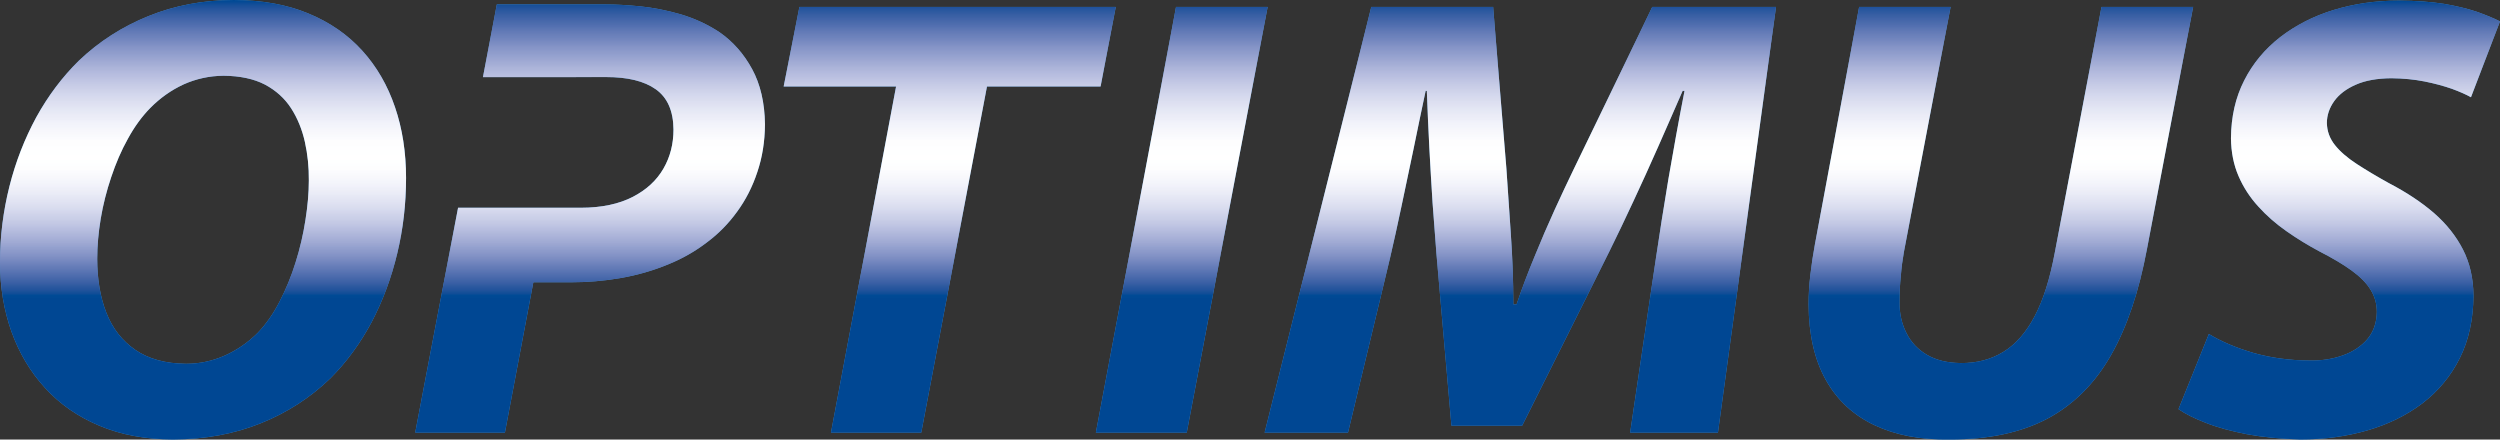<?xml version="1.0" encoding="UTF-8" standalone="no"?>
<svg
   xmlns:dc="http://purl.org/dc/elements/1.1/"
   xmlns:cc="http://creativecommons.org/ns#"
   xmlns:rdf="http://www.w3.org/1999/02/22-rdf-syntax-ns#"
   xmlns:svg="http://www.w3.org/2000/svg"
   xmlns="http://www.w3.org/2000/svg"
   xmlns:xlink="http://www.w3.org/1999/xlink"
   id="svg3368"
   version="1.2"
   viewBox="0 0 533.727 93.834"
   height="93.834pt"
   width="533.727pt">
  <rect x="0" y="0" width="533.727" height="93.834" fill="#333333" stroke="none"/>
  <defs
     id="defs3357">
    <clipPath
       id="clip1">
      <path
         id="path2993"
         d="m 157,217 h 535 v 95 H 157 Z m 0,0" />
    </clipPath>
    <clipPath
       id="clip2">
      <path
         id="path2996"
         d="m 189.113,220.945 c -5.633,2.266 -10.57,5.438 -14.848,9.5 -3.555,3.488 -6.605,7.547 -9.121,12.109 -2.484,4.59 -4.406,9.5 -5.727,14.754 -1.32,5.254 -2.012,10.629 -2.012,16.168 0,5.312 0.816,10.254 2.449,14.844 1.637,4.562 4.027,8.59 7.176,12.02 3.145,3.457 7.012,6.133 11.574,8.051 4.594,1.949 9.848,2.926 15.727,2.953 6.828,-0.027 13.086,-1.191 18.719,-3.457 5.66,-2.266 10.598,-5.473 14.879,-9.594 3.457,-3.457 6.383,-7.453 8.805,-11.984 2.391,-4.562 4.215,-9.438 5.473,-14.656 1.262,-5.223 1.887,-10.602 1.887,-16.137 0,-5.477 -0.785,-10.539 -2.359,-15.133 -1.57,-4.625 -3.898,-8.648 -6.98,-12.047 -3.113,-3.43 -6.953,-6.07 -11.547,-7.957 -4.559,-1.891 -9.875,-2.832 -15.914,-2.863 -6.512,0.031 -12.582,1.164 -18.18,3.43 m -2.801,71.277 c -2.797,-1.918 -4.875,-4.562 -6.195,-7.926 -1.324,-3.367 -1.953,-7.203 -1.953,-11.512 0,-2.742 0.254,-5.633 0.754,-8.621 0.504,-2.988 1.258,-5.945 2.234,-8.84 0.977,-2.922 2.141,-5.66 3.555,-8.18 1.387,-2.547 2.988,-4.746 4.781,-6.574 2.109,-2.137 4.465,-3.805 7.109,-5.031 2.645,-1.191 5.504,-1.824 8.523,-1.855 3.523,0.031 6.48,0.664 8.84,1.887 2.359,1.258 4.211,2.926 5.598,5.066 1.355,2.105 2.328,4.496 2.926,7.137 0.598,2.676 0.883,5.445 0.852,8.309 0,2.609 -0.254,5.441 -0.727,8.426 -0.469,3.023 -1.16,6.039 -2.105,9.031 -0.914,2.984 -2.078,5.785 -3.43,8.398 -1.352,2.609 -2.895,4.809 -4.652,6.637 -2.109,2.105 -4.469,3.711 -7.078,4.875 -2.582,1.133 -5.316,1.73 -8.18,1.73 -4.434,-0.031 -8.051,-1.039 -10.852,-2.957 m 469.273,-72.57 c -4.309,1.324 -8.113,3.273 -11.383,5.789 -3.273,2.547 -5.855,5.629 -7.68,9.246 -1.855,3.621 -2.793,7.742 -2.828,12.332 0.035,2.961 0.566,5.664 1.602,8.055 1.039,2.422 2.457,4.594 4.246,6.543 1.762,1.949 3.777,3.711 6.039,5.285 2.238,1.57 4.562,2.988 6.984,4.277 2.77,1.414 5.066,2.77 6.891,4.09 1.824,1.32 3.176,2.672 4.055,4.117 0.883,1.418 1.324,2.988 1.324,4.723 -0.031,2.324 -0.727,4.277 -2.047,5.848 -1.348,1.543 -3.113,2.703 -5.285,3.461 -2.168,0.754 -4.559,1.133 -7.105,1.066 -4.215,-0.027 -8.148,-0.566 -11.832,-1.602 -3.645,-1.07 -6.852,-2.391 -9.59,-4.059 l -6.48,16.039 c 1.445,1.008 3.395,1.988 5.852,2.93 2.453,0.977 5.383,1.766 8.746,2.422 3.395,0.629 7.199,1.008 11.414,1.129 5.098,0 9.879,-0.656 14.312,-1.945 4.434,-1.293 8.367,-3.211 11.766,-5.789 3.367,-2.582 6.039,-5.785 7.957,-9.625 1.922,-3.836 2.895,-8.305 2.926,-13.367 -0.031,-3.652 -0.754,-6.891 -2.234,-9.816 -1.477,-2.891 -3.551,-5.504 -6.227,-7.832 -2.707,-2.328 -5.91,-4.438 -9.594,-6.355 -2.609,-1.445 -4.875,-2.801 -6.859,-4.09 -1.977,-1.289 -3.551,-2.641 -4.652,-4.027 -1.133,-1.414 -1.695,-2.984 -1.73,-4.715 0,-1.668 0.535,-3.242 1.574,-4.688 1.035,-1.445 2.578,-2.609 4.59,-3.492 2.047,-0.914 4.594,-1.355 7.613,-1.383 2.52,0.027 4.875,0.254 7.078,0.691 2.199,0.441 4.152,0.977 5.852,1.574 1.695,0.625 3.051,1.227 4.055,1.793 l 6.199,-16.199 c -1.355,-0.691 -2.992,-1.355 -4.941,-2.047 -1.949,-0.66 -4.309,-1.227 -7.012,-1.695 -2.734,-0.441 -5.949,-0.664 -9.625,-0.695 -4.973,0 -9.66,0.695 -13.969,2.012 m -392.113,-1.195 -2.965,15.527 h 13.652 l 12.621,-0.016 c 4.594,-0.008 8.148,0.848 10.629,2.609 2.484,1.762 3.746,4.625 3.777,8.586 0,3.055 -0.691,5.82 -2.141,8.336 -1.445,2.516 -3.617,4.527 -6.539,6.039 -2.93,1.512 -6.637,2.328 -11.137,2.328 h -26.172 l -9.152,48.004 h 19.156 l 6.066,-32.09 h 7.961 c 3.59,0 7.176,-0.293 10.699,-0.91 3.492,-0.609 6.855,-1.57 10,-2.859 3.145,-1.258 6.008,-2.898 8.523,-4.848 2.359,-1.762 4.469,-3.898 6.293,-6.414 1.855,-2.52 3.301,-5.348 4.34,-8.492 1.07,-3.148 1.605,-6.543 1.637,-10.195 -0.062,-4.621 -0.977,-8.555 -2.738,-11.793 -1.762,-3.242 -4.09,-5.887 -6.953,-7.867 -2.578,-1.699 -5.344,-2.953 -8.301,-3.836 -2.957,-0.848 -5.852,-1.414 -8.652,-1.699 -2.797,-0.281 -5.254,-0.41 -7.297,-0.41 z m 342.582,0.539 -9.969,52.434 c -1.039,5.602 -2.457,10.133 -4.312,13.621 -1.824,3.461 -4.059,6.008 -6.699,7.609 -2.645,1.609 -5.66,2.395 -9.059,2.363 -2.828,-0.035 -5.223,-0.602 -7.176,-1.73 -1.945,-1.133 -3.426,-2.676 -4.398,-4.625 -1.008,-1.953 -1.512,-4.121 -1.512,-6.574 0,-1.98 0.094,-3.871 0.285,-5.695 0.152,-1.855 0.375,-3.523 0.66,-5.094 l 9.969,-52.309 H 554.312 l -9.438,50.672 c -0.406,2.172 -0.723,4.344 -0.973,6.512 -0.254,2.172 -0.379,4.281 -0.379,6.324 0.031,6.418 1.254,11.793 3.676,16.105 2.395,4.309 5.855,7.512 10.352,9.652 4.5,2.141 9.875,3.18 16.168,3.082 8.207,0 15.129,-1.473 20.762,-4.434 5.598,-2.988 10.125,-7.484 13.559,-13.492 3.457,-6.039 6.008,-13.621 7.738,-22.805 l 9.844,-51.617 z m -95.91,0 L 493.445,253.5 c -1.32,2.738 -2.707,5.664 -4.152,8.84 -1.449,3.176 -2.867,6.48 -4.246,9.879 -1.418,3.43 -2.707,6.855 -3.871,10.285 h -0.688 c 0,-5.16 -0.191,-10.195 -0.539,-15.102 -0.312,-4.906 -0.629,-9.562 -0.941,-13.902 l -2.832,-34.504 h -26.016 l -22.773,90.875 h 17.805 l 9.027,-37.5 c 0.754,-3.27 1.574,-6.887 2.391,-10.816 0.852,-3.965 1.699,-8.055 2.582,-12.27 0.848,-4.215 1.727,-8.332 2.574,-12.363 h 0.254 c 0.16,4.059 0.316,8.117 0.535,12.145 0.219,4.055 0.441,7.988 0.691,11.793 0.285,3.809 0.539,7.363 0.816,10.73 l 3.211,36.801 h 15.098 l 18.625,-37.211 c 1.664,-3.336 3.363,-6.922 5.125,-10.695 1.762,-3.773 3.523,-7.645 5.285,-11.637 1.762,-3.965 3.488,-7.961 5.223,-11.926 h 0.406 c -1.289,6.574 -2.422,12.898 -3.461,18.938 -1.004,6.07 -1.887,11.578 -2.609,16.543 l -5.539,37.469 h 18.746 l 12.398,-90.875 z m -101.672,0 -17.113,90.875 h 19.406 l 17.27,-90.875 z m -80.402,0 -3.363,16.984 h 24 l -13.902,73.891 h 19.281 l 14.027,-73.891 h 24.254 l 3.242,-16.984 z m 0,0" />
    </clipPath>
    <clipPath
       id="clip4">
      <path
         id="path2999"
         d="m 32.113,3.945 c -5.633,2.266 -10.57,5.438 -14.848,9.5 -3.555,3.488 -6.605,7.547 -9.121,12.109 -2.484,4.59 -4.406,9.5 -5.727,14.754 C 1.098,45.562 0.406,50.938 0.406,56.477 c 0,5.312 0.816,10.254 2.449,14.844 1.637,4.562 4.027,8.59 7.176,12.02 3.145,3.457 7.012,6.133 11.574,8.051 4.594,1.949 9.848,2.926 15.727,2.953 6.828,-0.027 13.086,-1.191 18.719,-3.457 5.66,-2.266 10.598,-5.473 14.879,-9.594 3.457,-3.457 6.383,-7.453 8.805,-11.984 2.391,-4.562 4.215,-9.438 5.473,-14.656 1.262,-5.223 1.887,-10.602 1.887,-16.137 0,-5.477 -0.785,-10.539 -2.359,-15.133 -1.57,-4.625 -3.898,-8.648 -6.98,-12.047 C 74.641,7.906 70.801,5.266 66.207,3.379 61.648,1.488 56.332,0.547 50.293,0.516 43.781,0.547 37.711,1.68 32.113,3.945 M 29.312,75.223 c -2.797,-1.918 -4.875,-4.562 -6.195,-7.926 -1.324,-3.367 -1.953,-7.203 -1.953,-11.512 0,-2.742 0.254,-5.633 0.754,-8.621 0.504,-2.988 1.258,-5.945 2.234,-8.84 0.977,-2.922 2.141,-5.66 3.555,-8.18 1.387,-2.547 2.988,-4.746 4.781,-6.574 2.109,-2.137 4.465,-3.805 7.109,-5.031 2.645,-1.191 5.504,-1.824 8.523,-1.855 3.523,0.031 6.48,0.664 8.84,1.887 2.359,1.258 4.211,2.926 5.598,5.066 1.355,2.105 2.328,4.496 2.926,7.137 0.598,2.676 0.883,5.445 0.852,8.309 0,2.609 -0.254,5.441 -0.727,8.426 -0.469,3.023 -1.16,6.039 -2.105,9.031 -0.914,2.984 -2.078,5.785 -3.43,8.398 -1.352,2.609 -2.895,4.809 -4.652,6.637 -2.109,2.105 -4.469,3.711 -7.078,4.875 -2.582,1.133 -5.316,1.73 -8.18,1.73 C 35.73,78.148 32.113,77.141 29.312,75.223 M 498.586,2.652 c -4.309,1.324 -8.113,3.273 -11.383,5.789 -3.273,2.547 -5.855,5.629 -7.68,9.246 -1.855,3.621 -2.793,7.742 -2.828,12.332 0.035,2.961 0.566,5.664 1.602,8.055 1.039,2.422 2.457,4.594 4.246,6.543 1.762,1.949 3.777,3.711 6.039,5.285 2.238,1.57 4.562,2.988 6.984,4.277 2.77,1.414 5.066,2.77 6.891,4.09 1.824,1.32 3.176,2.672 4.055,4.117 0.883,1.418 1.324,2.988 1.324,4.723 -0.031,2.324 -0.727,4.277 -2.047,5.848 -1.348,1.543 -3.113,2.703 -5.285,3.461 -2.168,0.754 -4.559,1.133 -7.105,1.066 -4.215,-0.027 -8.148,-0.566 -11.832,-1.602 -3.645,-1.07 -6.852,-2.391 -9.59,-4.059 l -6.48,16.039 c 1.445,1.008 3.395,1.988 5.852,2.93 2.453,0.977 5.383,1.766 8.746,2.422 3.395,0.629 7.199,1.008 11.414,1.129 5.098,0 9.879,-0.656 14.312,-1.945 4.434,-1.293 8.367,-3.211 11.766,-5.789 3.367,-2.582 6.039,-5.785 7.957,-9.625 1.922,-3.836 2.895,-8.305 2.926,-13.367 -0.031,-3.652 -0.754,-6.891 -2.234,-9.816 -1.477,-2.891 -3.551,-5.504 -6.227,-7.832 -2.707,-2.328 -5.91,-4.438 -9.594,-6.355 -2.609,-1.445 -4.875,-2.801 -6.859,-4.09 -1.977,-1.289 -3.551,-2.641 -4.652,-4.027 -1.133,-1.414 -1.695,-2.984 -1.73,-4.715 0,-1.668 0.535,-3.242 1.574,-4.688 1.035,-1.445 2.578,-2.609 4.59,-3.492 2.047,-0.914 4.594,-1.355 7.613,-1.383 2.52,0.027 4.875,0.254 7.078,0.691 2.199,0.441 4.152,0.977 5.852,1.574 1.695,0.625 3.051,1.227 4.055,1.793 l 6.199,-16.199 c -1.355,-0.691 -2.992,-1.355 -4.941,-2.047 -1.949,-0.66 -4.309,-1.227 -7.012,-1.695 -2.734,-0.441 -5.949,-0.664 -9.625,-0.695 -4.973,0 -9.66,0.695 -13.969,2.012 M 106.473,1.457 103.508,16.984 h 13.652 l 12.621,-0.016 c 4.594,-0.008 8.148,0.848 10.629,2.609 2.484,1.762 3.746,4.625 3.777,8.586 0,3.055 -0.691,5.82 -2.141,8.336 -1.445,2.516 -3.617,4.527 -6.539,6.039 -2.93,1.512 -6.637,2.328 -11.137,2.328 H 98.199 l -9.152,48.004 h 19.156 l 6.066,-32.09 h 7.961 c 3.59,0 7.176,-0.293 10.699,-0.91 3.492,-0.609 6.855,-1.57 10,-2.859 3.145,-1.258 6.008,-2.898 8.523,-4.848 2.359,-1.762 4.469,-3.898 6.293,-6.414 1.855,-2.52 3.301,-5.348 4.34,-8.492 1.07,-3.148 1.605,-6.543 1.637,-10.195 -0.062,-4.621 -0.977,-8.555 -2.738,-11.793 -1.762,-3.242 -4.09,-5.887 -6.953,-7.867 -2.578,-1.699 -5.344,-2.953 -8.301,-3.836 -2.957,-0.848 -5.852,-1.414 -8.652,-1.699 -2.797,-0.281 -5.254,-0.41 -7.297,-0.41 z m 342.582,0.539 -9.969,52.434 c -1.039,5.602 -2.457,10.133 -4.312,13.621 -1.824,3.461 -4.059,6.008 -6.699,7.609 -2.645,1.609 -5.66,2.395 -9.059,2.363 -2.828,-0.035 -5.223,-0.602 -7.176,-1.73 -1.945,-1.133 -3.426,-2.676 -4.398,-4.625 -1.008,-1.953 -1.512,-4.121 -1.512,-6.574 0,-1.98 0.094,-3.871 0.285,-5.695 0.152,-1.855 0.375,-3.523 0.66,-5.094 L 416.844,1.996 H 397.312 l -9.438,50.672 c -0.406,2.172 -0.723,4.344 -0.973,6.512 -0.254,2.172 -0.379,4.281 -0.379,6.324 0.031,6.418 1.254,11.793 3.676,16.105 2.395,4.309 5.855,7.512 10.352,9.652 4.5,2.141 9.875,3.18 16.168,3.082 8.207,0 15.129,-1.473 20.762,-4.434 5.598,-2.988 10.125,-7.484 13.559,-13.492 3.457,-6.039 6.008,-13.621 7.738,-22.805 l 9.844,-51.617 z m -95.91,0 L 336.445,36.5 c -1.32,2.738 -2.707,5.664 -4.152,8.84 -1.449,3.176 -2.867,6.48 -4.246,9.879 -1.418,3.43 -2.707,6.855 -3.871,10.285 h -0.688 c 0,-5.16 -0.191,-10.195 -0.539,-15.102 -0.312,-4.906 -0.629,-9.562 -0.941,-13.902 L 319.176,1.996 h -26.016 l -22.773,90.875 h 17.805 l 9.027,-37.5 c 0.754,-3.27 1.574,-6.887 2.391,-10.816 0.852,-3.965 1.699,-8.055 2.582,-12.27 0.848,-4.215 1.727,-8.332 2.574,-12.363 h 0.254 c 0.16,4.059 0.316,8.117 0.535,12.145 0.219,4.055 0.441,7.988 0.691,11.793 0.285,3.809 0.539,7.363 0.816,10.73 l 3.211,36.801 h 15.098 l 18.625,-37.211 c 1.664,-3.336 3.363,-6.922 5.125,-10.695 1.762,-3.773 3.523,-7.645 5.285,-11.637 1.762,-3.965 3.488,-7.961 5.223,-11.926 h 0.406 c -1.289,6.574 -2.422,12.898 -3.461,18.938 -1.004,6.07 -1.887,11.578 -2.609,16.543 l -5.539,37.469 h 18.746 l 12.398,-90.875 z m -101.672,0 -17.113,90.875 h 19.406 l 17.27,-90.875 z m -80.402,0 -3.363,16.984 h 24 l -13.902,73.891 h 19.281 l 14.027,-73.891 h 24.254 l 3.242,-16.984 z m 0,0" />
    </clipPath>
    <linearGradient
       gradientTransform="matrix(0,98.183,-98.183,0,267.75,-1.506)"
       y2="0"
       x2="0.977"
       y1="0"
       x1="0.021"
       gradientUnits="userSpaceOnUse"
       id="linear0">
      <stop
         id="stop3002"
         style="stop-color:rgb(0%,28.627%,58.04%);stop-opacity:1;"
         offset="0" />
      <stop
         id="stop3004"
         style="stop-color:rgb(3.529%,29.411%,58.824%);stop-opacity:1;"
         offset="0.004" />
      <stop
         id="stop3006"
         style="stop-color:rgb(7.451%,30.588%,59.608%);stop-opacity:1;"
         offset="0.008" />
      <stop
         id="stop3008"
         style="stop-color:rgb(10.588%,31.764%,60.393%);stop-opacity:1;"
         offset="0.012" />
      <stop
         id="stop3010"
         style="stop-color:rgb(13.333%,32.549%,61.177%);stop-opacity:1;"
         offset="0.016" />
      <stop
         id="stop3012"
         style="stop-color:rgb(15.686%,33.725%,61.961%);stop-opacity:1;"
         offset="0.02" />
      <stop
         id="stop3014"
         style="stop-color:rgb(17.255%,34.901%,62.354%);stop-opacity:1;"
         offset="0.023" />
      <stop
         id="stop3016"
         style="stop-color:rgb(19.215%,35.686%,63.138%);stop-opacity:1;"
         offset="0.027" />
      <stop
         id="stop3018"
         style="stop-color:rgb(21.568%,36.862%,63.922%);stop-opacity:1;"
         offset="0.031" />
      <stop
         id="stop3020"
         style="stop-color:rgb(22.745%,38.039%,64.706%);stop-opacity:1;"
         offset="0.035" />
      <stop
         id="stop3022"
         style="stop-color:rgb(25.098%,38.823%,65.491%);stop-opacity:1;"
         offset="0.039" />
      <stop
         id="stop3024"
         style="stop-color:rgb(26.666%,39.999%,66.275%);stop-opacity:1;"
         offset="0.043" />
      <stop
         id="stop3026"
         style="stop-color:rgb(28.235%,41.176%,67.059%);stop-opacity:1;"
         offset="0.047" />
      <stop
         id="stop3028"
         style="stop-color:rgb(29.803%,42.352%,67.844%);stop-opacity:1;"
         offset="0.051" />
      <stop
         id="stop3030"
         style="stop-color:rgb(31.764%,43.137%,68.628%);stop-opacity:1;"
         offset="0.055" />
      <stop
         id="stop3032"
         style="stop-color:rgb(33.333%,44.313%,69.412%);stop-opacity:1;"
         offset="0.059" />
      <stop
         id="stop3034"
         style="stop-color:rgb(34.901%,45.49%,70.197%);stop-opacity:1;"
         offset="0.062" />
      <stop
         id="stop3036"
         style="stop-color:rgb(36.862%,46.666%,70.589%);stop-opacity:1;"
         offset="0.066" />
      <stop
         id="stop3038"
         style="stop-color:rgb(38.431%,47.842%,71.765%);stop-opacity:1;"
         offset="0.07" />
      <stop
         id="stop3040"
         style="stop-color:rgb(39.999%,49.019%,72.157%);stop-opacity:1;"
         offset="0.074" />
      <stop
         id="stop3042"
         style="stop-color:rgb(41.568%,50.197%,72.942%);stop-opacity:1;"
         offset="0.078" />
      <stop
         id="stop3044"
         style="stop-color:rgb(42.744%,50.981%,73.726%);stop-opacity:1;"
         offset="0.082" />
      <stop
         id="stop3046"
         style="stop-color:rgb(44.313%,52.158%,74.118%);stop-opacity:1;"
         offset="0.086" />
      <stop
         id="stop3048"
         style="stop-color:rgb(45.882%,53.334%,75.294%);stop-opacity:1;"
         offset="0.09" />
      <stop
         id="stop3050"
         style="stop-color:rgb(47.45%,54.51%,75.687%);stop-opacity:1;"
         offset="0.094" />
      <stop
         id="stop3052"
         style="stop-color:rgb(49.019%,55.687%,76.471%);stop-opacity:1;"
         offset="0.098" />
      <stop
         id="stop3054"
         style="stop-color:rgb(50.589%,56.863%,77.255%);stop-opacity:1;"
         offset="0.102" />
      <stop
         id="stop3056"
         style="stop-color:rgb(52.158%,58.04%,77.647%);stop-opacity:1;"
         offset="0.105" />
      <stop
         id="stop3058"
         style="stop-color:rgb(52.942%,58.824%,78.432%);stop-opacity:1;"
         offset="0.109" />
      <stop
         id="stop3060"
         style="stop-color:rgb(54.51%,60.001%,79.216%);stop-opacity:1;"
         offset="0.113" />
      <stop
         id="stop3062"
         style="stop-color:rgb(56.079%,61.177%,79.608%);stop-opacity:1;"
         offset="0.117" />
      <stop
         id="stop3064"
         style="stop-color:rgb(56.863%,61.961%,80.392%);stop-opacity:1;"
         offset="0.121" />
      <stop
         id="stop3066"
         style="stop-color:rgb(58.432%,63.138%,81.177%);stop-opacity:1;"
         offset="0.125" />
      <stop
         id="stop3068"
         style="stop-color:rgb(59.608%,64.314%,81.569%);stop-opacity:1;"
         offset="0.129" />
      <stop
         id="stop3070"
         style="stop-color:rgb(61.177%,65.099%,81.961%);stop-opacity:1;"
         offset="0.133" />
      <stop
         id="stop3072"
         style="stop-color:rgb(62.354%,66.275%,83.138%);stop-opacity:1;"
         offset="0.137" />
      <stop
         id="stop3074"
         style="stop-color:rgb(63.53%,67.451%,83.53%);stop-opacity:1;"
         offset="0.141" />
      <stop
         id="stop3076"
         style="stop-color:rgb(64.706%,68.236%,83.922%);stop-opacity:1;"
         offset="0.145" />
      <stop
         id="stop3078"
         style="stop-color:rgb(65.491%,69.412%,84.314%);stop-opacity:1;"
         offset="0.148" />
      <stop
         id="stop3080"
         style="stop-color:rgb(67.451%,70.589%,85.098%);stop-opacity:1;"
         offset="0.152" />
      <stop
         id="stop3082"
         style="stop-color:rgb(68.236%,71.373%,85.49%);stop-opacity:1;"
         offset="0.156" />
      <stop
         id="stop3084"
         style="stop-color:rgb(69.412%,72.157%,86.275%);stop-opacity:1;"
         offset="0.16" />
      <stop
         id="stop3086"
         style="stop-color:rgb(70.589%,73.334%,87.059%);stop-opacity:1;"
         offset="0.164" />
      <stop
         id="stop3088"
         style="stop-color:rgb(71.765%,74.118%,87.451%);stop-opacity:1;"
         offset="0.168" />
      <stop
         id="stop3090"
         style="stop-color:rgb(72.549%,74.902%,87.843%);stop-opacity:1;"
         offset="0.172" />
      <stop
         id="stop3092"
         style="stop-color:rgb(73.726%,76.079%,88.235%);stop-opacity:1;"
         offset="0.176" />
      <stop
         id="stop3094"
         style="stop-color:rgb(74.902%,76.863%,89.02%);stop-opacity:1;"
         offset="0.18" />
      <stop
         id="stop3096"
         style="stop-color:rgb(75.687%,77.647%,89.412%);stop-opacity:1;"
         offset="0.184" />
      <stop
         id="stop3098"
         style="stop-color:rgb(76.863%,78.824%,89.804%);stop-opacity:1;"
         offset="0.188" />
      <stop
         id="stop3100"
         style="stop-color:rgb(77.647%,79.608%,90.196%);stop-opacity:1;"
         offset="0.191" />
      <stop
         id="stop3102"
         style="stop-color:rgb(78.824%,80.392%,90.588%);stop-opacity:1;"
         offset="0.195" />
      <stop
         id="stop3104"
         style="stop-color:rgb(79.608%,81.177%,90.981%);stop-opacity:1;"
         offset="0.199" />
      <stop
         id="stop3106"
         style="stop-color:rgb(80.392%,81.961%,91.373%);stop-opacity:1;"
         offset="0.203" />
      <stop
         id="stop3108"
         style="stop-color:rgb(81.177%,82.745%,91.765%);stop-opacity:1;"
         offset="0.207" />
      <stop
         id="stop3110"
         style="stop-color:rgb(82.353%,83.922%,92.549%);stop-opacity:1;"
         offset="0.211" />
      <stop
         id="stop3112"
         style="stop-color:rgb(83.138%,84.314%,92.941%);stop-opacity:1;"
         offset="0.215" />
      <stop
         id="stop3114"
         style="stop-color:rgb(83.922%,85.49%,93.333%);stop-opacity:1;"
         offset="0.219" />
      <stop
         id="stop3116"
         style="stop-color:rgb(84.706%,85.883%,93.333%);stop-opacity:1;"
         offset="0.223" />
      <stop
         id="stop3118"
         style="stop-color:rgb(85.49%,86.667%,93.726%);stop-opacity:1;"
         offset="0.227" />
      <stop
         id="stop3120"
         style="stop-color:rgb(86.275%,87.451%,94.51%);stop-opacity:1;"
         offset="0.23" />
      <stop
         id="stop3122"
         style="stop-color:rgb(87.059%,87.843%,94.51%);stop-opacity:1;"
         offset="0.234" />
      <stop
         id="stop3124"
         style="stop-color:rgb(87.843%,88.628%,94.902%);stop-opacity:1;"
         offset="0.238" />
      <stop
         id="stop3126"
         style="stop-color:rgb(88.628%,89.412%,95.294%);stop-opacity:1;"
         offset="0.242" />
      <stop
         id="stop3128"
         style="stop-color:rgb(89.02%,90.196%,95.686%);stop-opacity:1;"
         offset="0.246" />
      <stop
         id="stop3130"
         style="stop-color:rgb(89.804%,90.981%,96.078%);stop-opacity:1;"
         offset="0.25" />
      <stop
         id="stop3132"
         style="stop-color:rgb(90.588%,91.373%,96.078%);stop-opacity:1;"
         offset="0.254" />
      <stop
         id="stop3134"
         style="stop-color:rgb(91.373%,92.157%,96.471%);stop-opacity:1;"
         offset="0.258" />
      <stop
         id="stop3136"
         style="stop-color:rgb(92.157%,92.549%,96.863%);stop-opacity:1;"
         offset="0.262" />
      <stop
         id="stop3138"
         style="stop-color:rgb(92.549%,92.941%,96.863%);stop-opacity:1;"
         offset="0.266" />
      <stop
         id="stop3140"
         style="stop-color:rgb(92.941%,93.333%,97.255%);stop-opacity:1;"
         offset="0.27" />
      <stop
         id="stop3142"
         style="stop-color:rgb(93.726%,94.118%,97.647%);stop-opacity:1;"
         offset="0.273" />
      <stop
         id="stop3144"
         style="stop-color:rgb(94.51%,94.902%,98.039%);stop-opacity:1;"
         offset="0.277" />
      <stop
         id="stop3146"
         style="stop-color:rgb(94.902%,95.294%,98.039%);stop-opacity:1;"
         offset="0.281" />
      <stop
         id="stop3148"
         style="stop-color:rgb(95.294%,95.686%,98.431%);stop-opacity:1;"
         offset="0.285" />
      <stop
         id="stop3150"
         style="stop-color:rgb(95.686%,96.078%,98.431%);stop-opacity:1;"
         offset="0.289" />
      <stop
         id="stop3152"
         style="stop-color:rgb(96.471%,96.471%,98.431%);stop-opacity:1;"
         offset="0.293" />
      <stop
         id="stop3154"
         style="stop-color:rgb(96.863%,96.863%,98.824%);stop-opacity:1;"
         offset="0.297" />
      <stop
         id="stop3156"
         style="stop-color:rgb(97.255%,97.255%,98.824%);stop-opacity:1;"
         offset="0.301" />
      <stop
         id="stop3158"
         style="stop-color:rgb(97.647%,97.647%,98.824%);stop-opacity:1;"
         offset="0.305" />
      <stop
         id="stop3160"
         style="stop-color:rgb(97.647%,98.039%,99.216%);stop-opacity:1;"
         offset="0.309" />
      <stop
         id="stop3162"
         style="stop-color:rgb(98.431%,98.431%,99.608%);stop-opacity:1;"
         offset="0.312" />
      <stop
         id="stop3164"
         style="stop-color:rgb(98.824%,98.824%,99.608%);stop-opacity:1;"
         offset="0.316" />
      <stop
         id="stop3166"
         style="stop-color:rgb(99.216%,99.216%,99.608%);stop-opacity:1;"
         offset="0.32" />
      <stop
         id="stop3168"
         style="stop-color:rgb(99.216%,99.216%,99.608%);stop-opacity:1;"
         offset="0.324" />
      <stop
         id="stop3170"
         style="stop-color:rgb(99.216%,99.216%,99.608%);stop-opacity:1;"
         offset="0.328" />
      <stop
         id="stop3172"
         style="stop-color:rgb(99.216%,99.608%,100%);stop-opacity:1;"
         offset="0.332" />
      <stop
         id="stop3174"
         style="stop-color:rgb(99.608%,99.608%,100%);stop-opacity:1;"
         offset="0.336" />
      <stop
         id="stop3176"
         style="stop-color:rgb(99.608%,100%,100%);stop-opacity:1;"
         offset="0.344" />
      <stop
         id="stop3178"
         style="stop-color:rgb(100%,100%,100%);stop-opacity:1;"
         offset="0.359" />
      <stop
         id="stop3180"
         style="stop-color:rgb(99.608%,100%,100%);stop-opacity:1;"
         offset="0.367" />
      <stop
         id="stop3182"
         style="stop-color:rgb(99.608%,99.608%,100%);stop-opacity:1;"
         offset="0.371" />
      <stop
         id="stop3184"
         style="stop-color:rgb(99.216%,99.608%,100%);stop-opacity:1;"
         offset="0.375" />
      <stop
         id="stop3186"
         style="stop-color:rgb(99.216%,99.216%,99.608%);stop-opacity:1;"
         offset="0.379" />
      <stop
         id="stop3188"
         style="stop-color:rgb(99.216%,99.216%,99.608%);stop-opacity:1;"
         offset="0.383" />
      <stop
         id="stop3190"
         style="stop-color:rgb(98.824%,98.824%,99.608%);stop-opacity:1;"
         offset="0.387" />
      <stop
         id="stop3192"
         style="stop-color:rgb(98.431%,98.431%,99.608%);stop-opacity:1;"
         offset="0.391" />
      <stop
         id="stop3194"
         style="stop-color:rgb(97.647%,98.039%,99.216%);stop-opacity:1;"
         offset="0.395" />
      <stop
         id="stop3196"
         style="stop-color:rgb(97.647%,97.647%,98.824%);stop-opacity:1;"
         offset="0.398" />
      <stop
         id="stop3198"
         style="stop-color:rgb(97.255%,97.255%,98.824%);stop-opacity:1;"
         offset="0.402" />
      <stop
         id="stop3200"
         style="stop-color:rgb(96.863%,96.863%,98.824%);stop-opacity:1;"
         offset="0.406" />
      <stop
         id="stop3202"
         style="stop-color:rgb(96.078%,96.471%,98.431%);stop-opacity:1;"
         offset="0.41" />
      <stop
         id="stop3204"
         style="stop-color:rgb(95.686%,96.078%,98.431%);stop-opacity:1;"
         offset="0.414" />
      <stop
         id="stop3206"
         style="stop-color:rgb(94.902%,95.294%,98.039%);stop-opacity:1;"
         offset="0.418" />
      <stop
         id="stop3208"
         style="stop-color:rgb(94.902%,94.902%,98.039%);stop-opacity:1;"
         offset="0.422" />
      <stop
         id="stop3210"
         style="stop-color:rgb(93.726%,94.118%,97.647%);stop-opacity:1;"
         offset="0.426" />
      <stop
         id="stop3212"
         style="stop-color:rgb(93.333%,93.726%,97.255%);stop-opacity:1;"
         offset="0.43" />
      <stop
         id="stop3214"
         style="stop-color:rgb(92.549%,92.941%,96.863%);stop-opacity:1;"
         offset="0.434" />
      <stop
         id="stop3216"
         style="stop-color:rgb(92.157%,92.549%,96.863%);stop-opacity:1;"
         offset="0.438" />
      <stop
         id="stop3218"
         style="stop-color:rgb(91.373%,92.157%,96.471%);stop-opacity:1;"
         offset="0.441" />
      <stop
         id="stop3220"
         style="stop-color:rgb(90.588%,91.373%,96.078%);stop-opacity:1;"
         offset="0.445" />
      <stop
         id="stop3222"
         style="stop-color:rgb(89.804%,90.588%,95.686%);stop-opacity:1;"
         offset="0.449" />
      <stop
         id="stop3224"
         style="stop-color:rgb(89.02%,89.804%,95.294%);stop-opacity:1;"
         offset="0.453" />
      <stop
         id="stop3226"
         style="stop-color:rgb(88.235%,89.412%,95.294%);stop-opacity:1;"
         offset="0.457" />
      <stop
         id="stop3228"
         style="stop-color:rgb(87.843%,88.628%,94.902%);stop-opacity:1;"
         offset="0.461" />
      <stop
         id="stop3230"
         style="stop-color:rgb(86.667%,87.843%,94.51%);stop-opacity:1;"
         offset="0.465" />
      <stop
         id="stop3232"
         style="stop-color:rgb(85.883%,87.059%,93.726%);stop-opacity:1;"
         offset="0.469" />
      <stop
         id="stop3234"
         style="stop-color:rgb(85.098%,86.275%,93.726%);stop-opacity:1;"
         offset="0.473" />
      <stop
         id="stop3236"
         style="stop-color:rgb(83.922%,85.49%,93.333%);stop-opacity:1;"
         offset="0.477" />
      <stop
         id="stop3238"
         style="stop-color:rgb(83.138%,84.314%,92.941%);stop-opacity:1;"
         offset="0.48" />
      <stop
         id="stop3240"
         style="stop-color:rgb(82.353%,83.922%,92.549%);stop-opacity:1;"
         offset="0.484" />
      <stop
         id="stop3242"
         style="stop-color:rgb(81.177%,82.745%,91.765%);stop-opacity:1;"
         offset="0.488" />
      <stop
         id="stop3244"
         style="stop-color:rgb(80%,81.961%,91.373%);stop-opacity:1;"
         offset="0.492" />
      <stop
         id="stop3246"
         style="stop-color:rgb(79.216%,81.177%,90.981%);stop-opacity:1;"
         offset="0.496" />
      <stop
         id="stop3248"
         style="stop-color:rgb(78.432%,80.392%,90.588%);stop-opacity:1;"
         offset="0.5" />
      <stop
         id="stop3250"
         style="stop-color:rgb(77.255%,79.216%,89.804%);stop-opacity:1;"
         offset="0.504" />
      <stop
         id="stop3252"
         style="stop-color:rgb(76.471%,78.432%,89.412%);stop-opacity:1;"
         offset="0.508" />
      <stop
         id="stop3254"
         style="stop-color:rgb(74.902%,77.255%,89.02%);stop-opacity:1;"
         offset="0.512" />
      <stop
         id="stop3256"
         style="stop-color:rgb(73.726%,76.079%,88.235%);stop-opacity:1;"
         offset="0.516" />
      <stop
         id="stop3258"
         style="stop-color:rgb(72.549%,74.902%,87.843%);stop-opacity:1;"
         offset="0.52" />
      <stop
         id="stop3260"
         style="stop-color:rgb(71.765%,74.118%,87.451%);stop-opacity:1;"
         offset="0.523" />
      <stop
         id="stop3262"
         style="stop-color:rgb(70.197%,73.334%,86.667%);stop-opacity:1;"
         offset="0.527" />
      <stop
         id="stop3264"
         style="stop-color:rgb(69.02%,72.157%,85.883%);stop-opacity:1;"
         offset="0.531" />
      <stop
         id="stop3266"
         style="stop-color:rgb(67.844%,70.981%,85.49%);stop-opacity:1;"
         offset="0.535" />
      <stop
         id="stop3268"
         style="stop-color:rgb(66.667%,69.804%,85.098%);stop-opacity:1;"
         offset="0.539" />
      <stop
         id="stop3270"
         style="stop-color:rgb(65.099%,68.628%,83.922%);stop-opacity:1;"
         offset="0.543" />
      <stop
         id="stop3272"
         style="stop-color:rgb(63.922%,67.844%,83.53%);stop-opacity:1;"
         offset="0.547" />
      <stop
         id="stop3274"
         style="stop-color:rgb(62.746%,66.667%,83.138%);stop-opacity:1;"
         offset="0.551" />
      <stop
         id="stop3276"
         style="stop-color:rgb(61.177%,65.099%,81.961%);stop-opacity:1;"
         offset="0.555" />
      <stop
         id="stop3278"
         style="stop-color:rgb(59.608%,64.314%,81.569%);stop-opacity:1;"
         offset="0.559" />
      <stop
         id="stop3280"
         style="stop-color:rgb(58.04%,63.138%,81.177%);stop-opacity:1;"
         offset="0.562" />
      <stop
         id="stop3282"
         style="stop-color:rgb(56.863%,61.961%,80%);stop-opacity:1;"
         offset="0.566" />
      <stop
         id="stop3284"
         style="stop-color:rgb(55.295%,60.785%,79.608%);stop-opacity:1;"
         offset="0.57" />
      <stop
         id="stop3286"
         style="stop-color:rgb(54.118%,59.608%,78.824%);stop-opacity:1;"
         offset="0.574" />
      <stop
         id="stop3288"
         style="stop-color:rgb(52.55%,58.432%,78.04%);stop-opacity:1;"
         offset="0.578" />
      <stop
         id="stop3290"
         style="stop-color:rgb(50.981%,57.256%,77.255%);stop-opacity:1;"
         offset="0.582" />
      <stop
         id="stop3292"
         style="stop-color:rgb(49.411%,55.687%,76.471%);stop-opacity:1;"
         offset="0.586" />
      <stop
         id="stop3294"
         style="stop-color:rgb(47.45%,54.51%,75.687%);stop-opacity:1;"
         offset="0.59" />
      <stop
         id="stop3296"
         style="stop-color:rgb(45.882%,53.334%,75.294%);stop-opacity:1;"
         offset="0.594" />
      <stop
         id="stop3298"
         style="stop-color:rgb(43.921%,51.765%,74.118%);stop-opacity:1;"
         offset="0.598" />
      <stop
         id="stop3300"
         style="stop-color:rgb(42.352%,50.589%,73.334%);stop-opacity:1;"
         offset="0.602" />
      <stop
         id="stop3302"
         style="stop-color:rgb(40.392%,49.411%,72.549%);stop-opacity:1;"
         offset="0.605" />
      <stop
         id="stop3304"
         style="stop-color:rgb(39.215%,48.235%,71.765%);stop-opacity:1;"
         offset="0.609" />
      <stop
         id="stop3306"
         style="stop-color:rgb(37.254%,47.058%,70.981%);stop-opacity:1;"
         offset="0.613" />
      <stop
         id="stop3308"
         style="stop-color:rgb(35.294%,45.882%,70.197%);stop-opacity:1;"
         offset="0.617" />
      <stop
         id="stop3310"
         style="stop-color:rgb(33.333%,44.313%,69.412%);stop-opacity:1;"
         offset="0.621" />
      <stop
         id="stop3312"
         style="stop-color:rgb(31.372%,43.137%,68.628%);stop-opacity:1;"
         offset="0.625" />
      <stop
         id="stop3314"
         style="stop-color:rgb(29.803%,41.96%,67.844%);stop-opacity:1;"
         offset="0.629" />
      <stop
         id="stop3316"
         style="stop-color:rgb(27.843%,40.392%,66.667%);stop-opacity:1;"
         offset="0.633" />
      <stop
         id="stop3318"
         style="stop-color:rgb(25.49%,39.607%,65.883%);stop-opacity:1;"
         offset="0.637" />
      <stop
         id="stop3320"
         style="stop-color:rgb(23.921%,38.039%,65.099%);stop-opacity:1;"
         offset="0.641" />
      <stop
         id="stop3322"
         style="stop-color:rgb(21.96%,36.862%,64.314%);stop-opacity:1;"
         offset="0.645" />
      <stop
         id="stop3324"
         style="stop-color:rgb(19.608%,36.078%,63.138%);stop-opacity:1;"
         offset="0.648" />
      <stop
         id="stop3326"
         style="stop-color:rgb(17.255%,34.901%,62.354%);stop-opacity:1;"
         offset="0.652" />
      <stop
         id="stop3328"
         style="stop-color:rgb(14.902%,33.333%,61.569%);stop-opacity:1;"
         offset="0.656" />
      <stop
         id="stop3330"
         style="stop-color:rgb(12.941%,32.549%,60.785%);stop-opacity:1;"
         offset="0.66" />
      <stop
         id="stop3332"
         style="stop-color:rgb(9.412%,31.372%,60.001%);stop-opacity:1;"
         offset="0.664" />
      <stop
         id="stop3334"
         style="stop-color:rgb(6.274%,30.196%,59.216%);stop-opacity:1;"
         offset="0.668" />
      <stop
         id="stop3336"
         style="stop-color:rgb(0%,29.019%,58.432%);stop-opacity:1;"
         offset="0.672" />
      <stop
         id="stop3338"
         style="stop-color:rgb(0%,28.627%,58.04%);stop-opacity:1;"
         offset="0.676" />
      <stop
         id="stop3340"
         style="stop-color:rgb(0%,27.843%,57.648%);stop-opacity:1;"
         offset="0.68" />
      <stop
         id="stop3342"
         style="stop-color:rgb(0%,27.843%,57.648%);stop-opacity:1;"
         offset="0.688" />
      <stop
         id="stop3344"
         style="stop-color:rgb(0%,27.843%,57.648%);stop-opacity:1;"
         offset="0.75" />
      <stop
         id="stop3346"
         style="stop-color:rgb(0%,27.843%,57.648%);stop-opacity:1;"
         offset="1" />
    </linearGradient>
    <clipPath
       id="clip3">
      <rect
         y="0"
         x="0"
         id="rect3349"
         height="95"
         width="535" />
    </clipPath>
    <g
       clip-path="url(#clip3)"
       id="surface135573">
      <g
         style="clip-rule:nonzero"
         id="g3354"
         clip-path="url(#clip4)">
        <path
           id="path3352"
           d="M 534.133,0.516 H 0.406 v 93.926 h 533.727 z m 0,0"
           style="fill:url(#linear0);fill-rule:nonzero;stroke:none" />
      </g>
    </g>
  </defs>
  <g
     transform="translate(-157.406,-217.516)"
     id="surface135570">
    <g
       style="clip-rule:nonzero"
       id="g3365"
       clip-path="url(#clip1)">
      <g
         style="clip-rule:nonzero"
         id="g3363"
         clip-path="url(#clip2)">
        <path
           id="path3359"
           d="M 693.75,313.629 H 155.992 v -98.184 H 693.75 Z m 0,0"
           style="fill:#5191cc;fill-opacity:1;fill-rule:evenodd;stroke:none" />
        <use
           height="100%"
           width="100%"
           y="0"
           x="0"
           id="use3361"
           transform="translate(157,217)"
           comp-op="multiply"
           xlink:href="#surface135573" />
      </g>
    </g>
  </g>
</svg>
